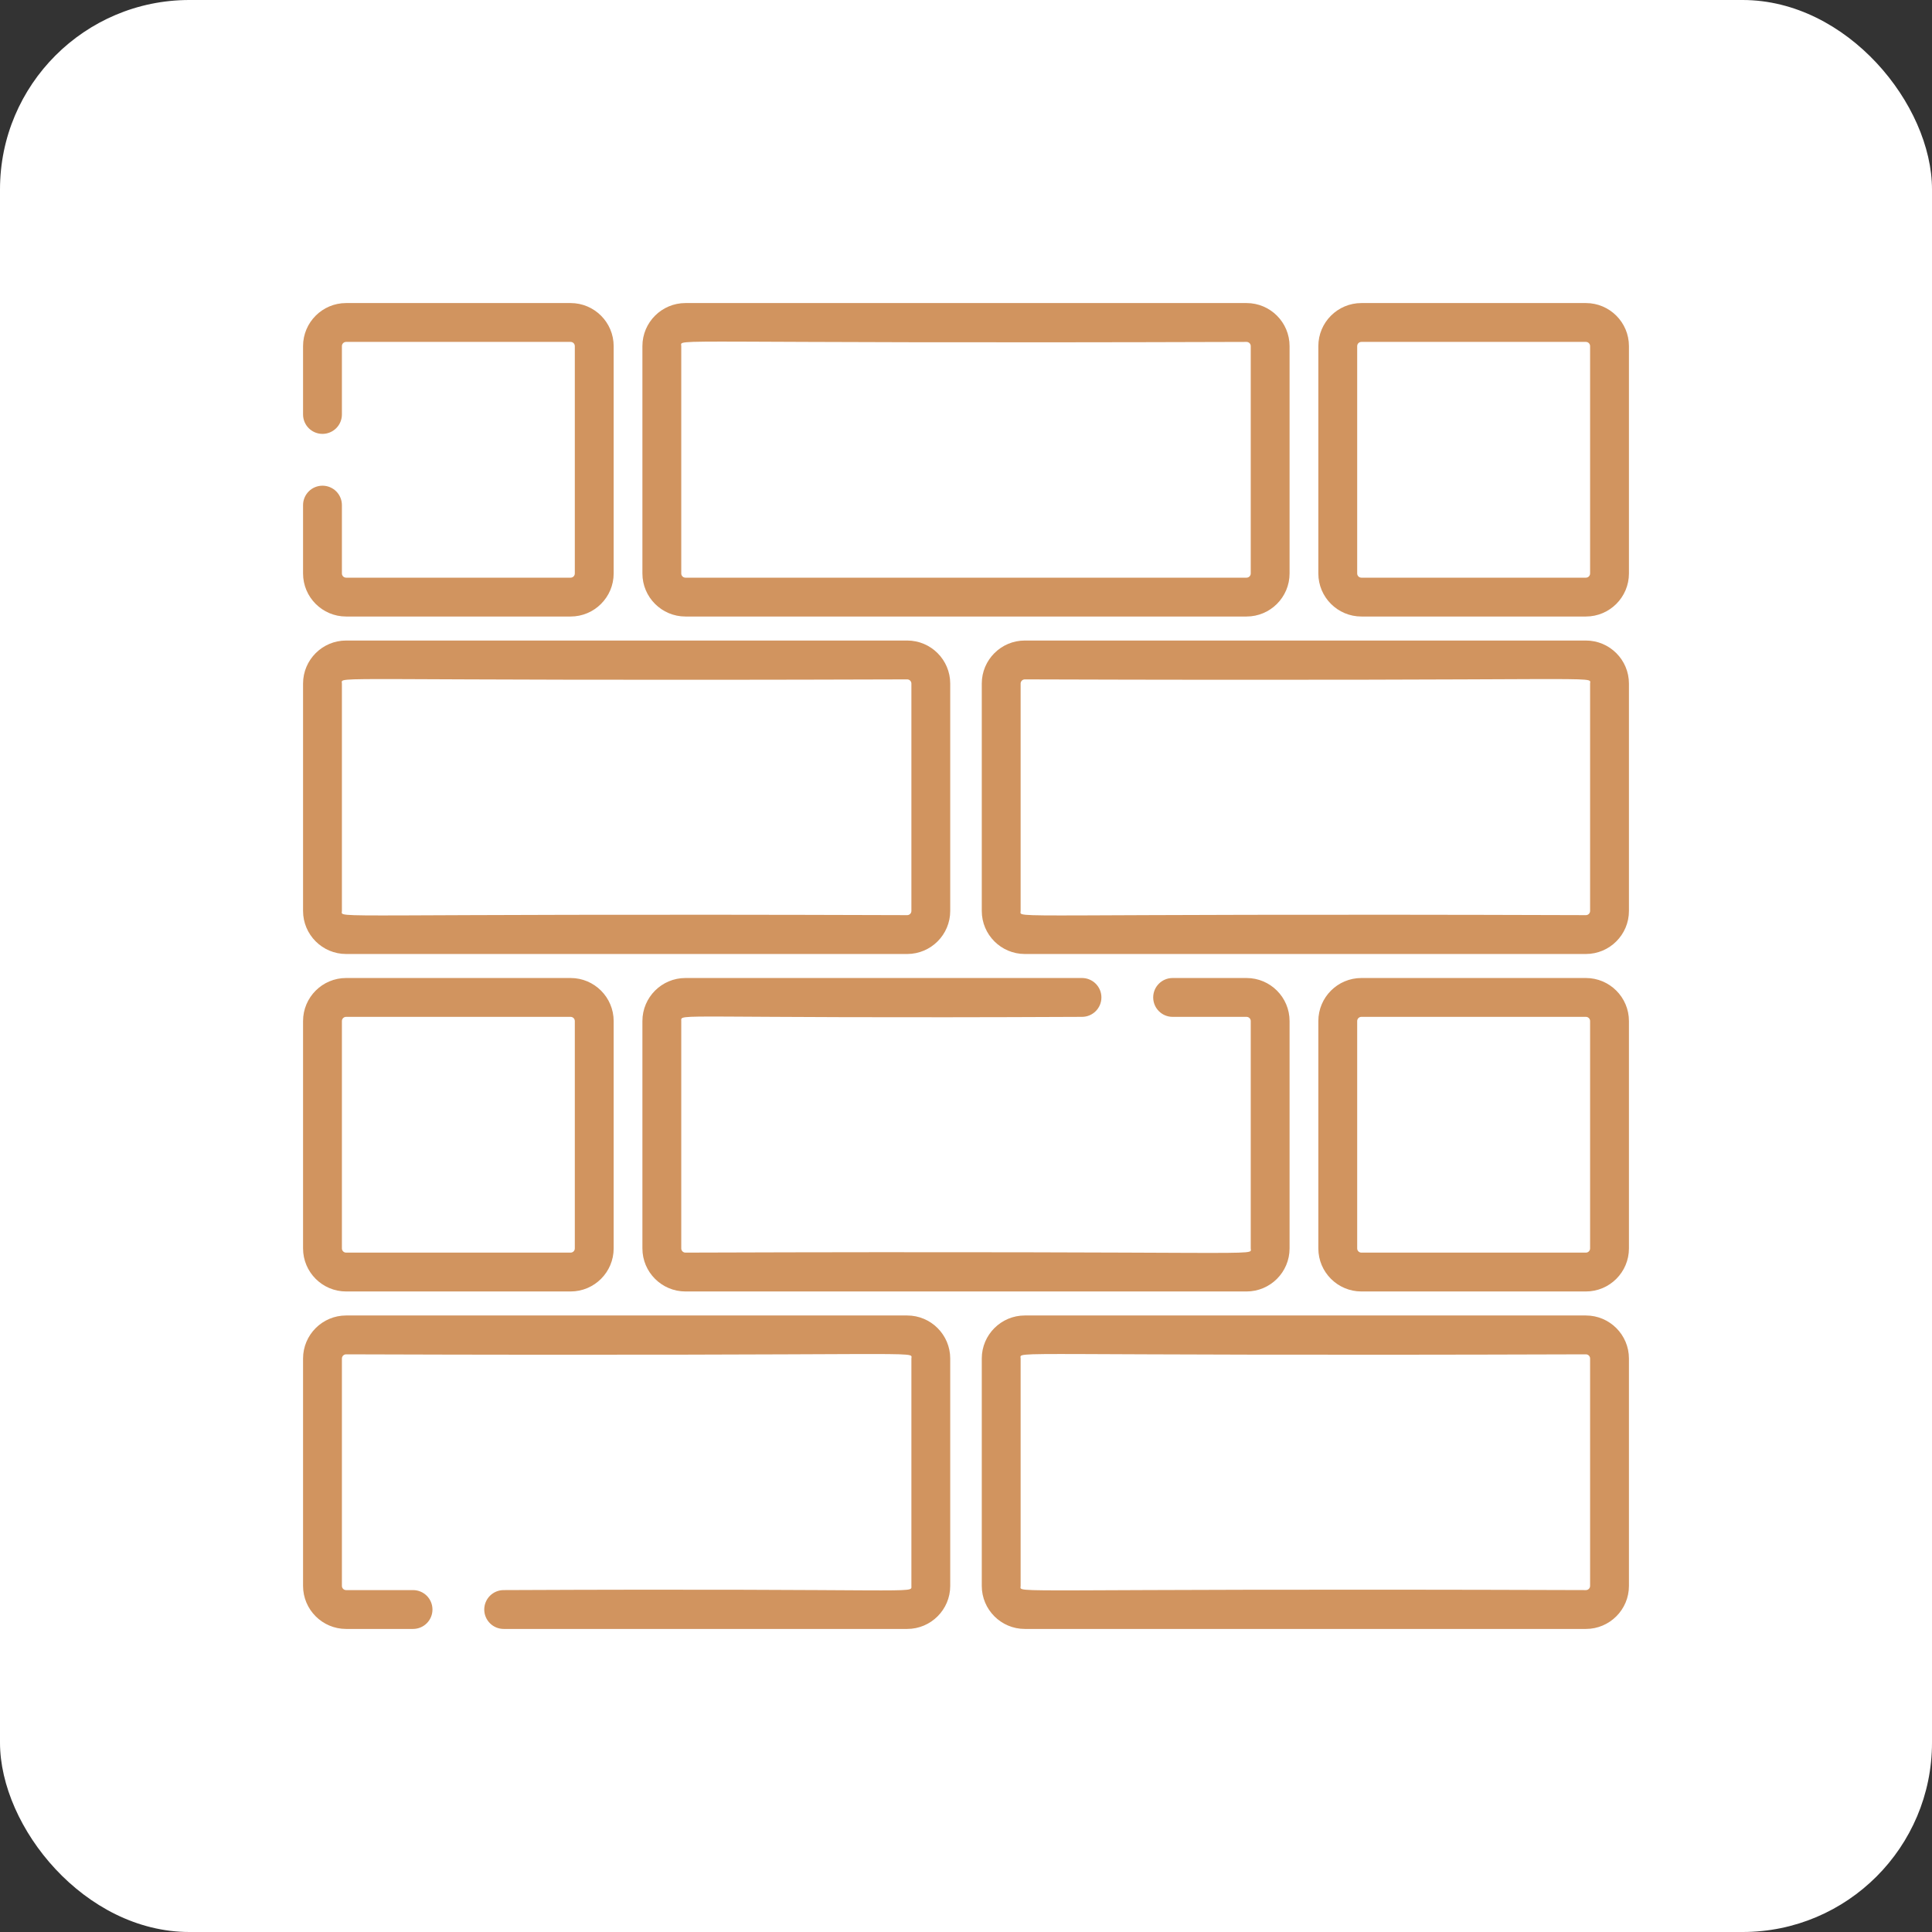 <?xml version="1.0" encoding="UTF-8"?> <svg xmlns="http://www.w3.org/2000/svg" width="102" height="102" viewBox="0 0 102 102" fill="none"><rect x="0" y="0" width="102" height="102" fill="#333333" stroke="none"/> <rect width="102" height="102" rx="10" fill="white"></rect> <g clip-path="url(#clip0_446_5)"> <path d="M83.728 33.817H54.104C52.852 33.817 51.833 34.836 51.833 36.089V48.094C51.833 49.347 52.852 50.366 54.104 50.366H83.728C84.981 50.366 86 49.347 86 48.094V36.089C86 34.836 84.981 33.817 83.728 33.817ZM83.949 36.089V48.094C83.949 48.216 83.85 48.315 83.729 48.315C52.563 48.212 53.884 48.529 53.884 48.094V36.089C53.884 35.967 53.983 35.868 54.105 35.868C85.27 35.971 83.949 35.654 83.949 36.089ZM65.812 16H36.188C34.935 16 33.916 17.019 33.916 18.272V30.277C33.916 31.53 34.935 32.549 36.188 32.549H65.812C67.064 32.549 68.083 31.53 68.083 30.277V18.272C68.084 17.019 67.065 16 65.812 16ZM66.033 30.277C66.033 30.399 65.934 30.498 65.812 30.498H36.188C36.066 30.498 35.967 30.399 35.967 30.277V18.272C35.967 17.837 34.647 18.154 65.812 18.051C65.934 18.051 66.033 18.15 66.033 18.272V30.277H66.033ZM83.728 16H71.874C70.621 16 69.602 17.019 69.602 18.272V30.277C69.602 31.53 70.621 32.549 71.874 32.549H83.728C84.981 32.549 86 31.53 86 30.277V18.272C86 17.019 84.981 16 83.728 16ZM83.949 30.277C83.949 30.399 83.85 30.498 83.729 30.498H71.874C71.752 30.498 71.653 30.399 71.653 30.277V18.272C71.653 18.15 71.752 18.051 71.874 18.051H83.729C83.85 18.051 83.949 18.15 83.949 18.272V30.277ZM83.728 51.634H71.874C70.621 51.634 69.602 52.653 69.602 53.906V65.911C69.602 67.164 70.621 68.183 71.874 68.183H83.728C84.981 68.183 86 67.164 86 65.911V53.906C86 52.653 84.981 51.634 83.728 51.634ZM83.949 65.911C83.949 66.033 83.85 66.132 83.729 66.132H71.874C71.752 66.132 71.653 66.033 71.653 65.911V53.906C71.653 53.784 71.752 53.685 71.874 53.685H83.729C83.85 53.685 83.949 53.784 83.949 53.906V65.911ZM30.126 51.634H18.272C17.019 51.634 16 52.653 16 53.906V65.911C16 67.164 17.019 68.183 18.272 68.183H30.126C31.379 68.183 32.398 67.164 32.398 65.911V53.906C32.398 52.653 31.379 51.634 30.126 51.634ZM30.347 65.911C30.347 66.033 30.248 66.132 30.126 66.132H18.272C18.15 66.132 18.051 66.033 18.051 65.911V53.906C18.051 53.784 18.15 53.685 18.272 53.685H30.126C30.248 53.685 30.347 53.784 30.347 53.906V65.911ZM47.896 33.817H18.272C17.019 33.817 16 34.836 16 36.089V48.094C16 49.347 17.019 50.366 18.272 50.366H47.895C49.148 50.366 50.167 49.347 50.167 48.094V36.089C50.167 34.836 49.148 33.817 47.896 33.817ZM48.117 48.094C48.117 48.216 48.017 48.315 47.896 48.315C16.73 48.212 18.051 48.529 18.051 48.094V36.089C18.051 35.654 16.73 35.971 47.896 35.868C48.017 35.868 48.117 35.967 48.117 36.089V48.094ZM83.728 69.451H54.104C52.852 69.451 51.833 70.47 51.833 71.723V83.728C51.833 84.981 52.852 86 54.104 86H83.728C84.981 86 86 84.981 86 83.728V71.723C86 70.47 84.981 69.451 83.728 69.451ZM83.949 83.728C83.949 83.85 83.85 83.949 83.729 83.949C52.563 83.845 53.884 84.162 53.884 83.728V71.722C53.884 71.288 52.563 71.605 83.729 71.502C83.85 71.502 83.949 71.601 83.949 71.722V83.728ZM47.896 69.451H18.272C17.019 69.451 16 70.47 16 71.723V83.728C16 84.981 17.019 86 18.272 86H21.806C22.078 86 22.339 85.892 22.532 85.7C22.724 85.507 22.832 85.247 22.832 84.975C22.832 84.703 22.724 84.442 22.532 84.249C22.339 84.057 22.078 83.949 21.806 83.949H18.272C18.15 83.949 18.051 83.85 18.051 83.728V71.723C18.051 71.601 18.15 71.502 18.272 71.502C49.437 71.606 48.117 71.288 48.117 71.723V83.728C48.117 84.163 48.799 83.847 26.592 83.949C26.32 83.949 26.059 84.057 25.867 84.249C25.674 84.442 25.566 84.703 25.566 84.975C25.566 85.247 25.674 85.507 25.867 85.7C26.059 85.892 26.32 86 26.592 86H47.895C49.148 86 50.167 84.981 50.167 83.728V71.723C50.167 70.47 49.148 69.451 47.896 69.451ZM65.812 51.634H61.908C61.342 51.634 60.883 52.093 60.883 52.659C60.883 53.226 61.342 53.685 61.908 53.685H65.812C65.934 53.685 66.033 53.784 66.033 53.906V65.911C66.033 66.346 67.353 66.028 36.188 66.132C36.066 66.132 35.967 66.033 35.967 65.911V53.906C35.968 53.47 35.321 53.787 57.123 53.685C57.69 53.685 58.149 53.226 58.149 52.659C58.149 52.093 57.69 51.634 57.123 51.634H36.188C34.935 51.634 33.916 52.653 33.916 53.906V65.911C33.916 67.164 34.935 68.183 36.188 68.183H65.812C67.064 68.183 68.083 67.164 68.083 65.911V53.906C68.084 52.653 67.064 51.634 65.812 51.634ZM30.126 16H18.272C17.019 16 16 17.019 16 18.272V21.882C16 22.154 16.108 22.415 16.3 22.607C16.493 22.799 16.753 22.907 17.025 22.907C17.297 22.907 17.558 22.799 17.75 22.607C17.943 22.415 18.051 22.154 18.051 21.882V18.272C18.051 18.15 18.15 18.051 18.272 18.051H30.126C30.248 18.051 30.347 18.15 30.347 18.272V30.277C30.347 30.399 30.248 30.498 30.126 30.498H18.272C18.15 30.498 18.051 30.399 18.051 30.277V26.667C18.051 26.395 17.943 26.135 17.751 25.942C17.558 25.75 17.298 25.642 17.026 25.642C16.754 25.642 16.493 25.75 16.301 25.942C16.108 26.135 16 26.395 16 26.667V30.277C16 31.53 17.019 32.549 18.272 32.549H30.127C31.379 32.549 32.398 31.53 32.398 30.277V18.272C32.398 17.019 31.379 16 30.126 16Z" fill="#D1945F"></path> </g> <defs> <clipPath id="clip0_446_5"> <rect width="70" height="70" fill="white" transform="translate(16 16)"></rect> </clipPath> </defs> </svg> 
